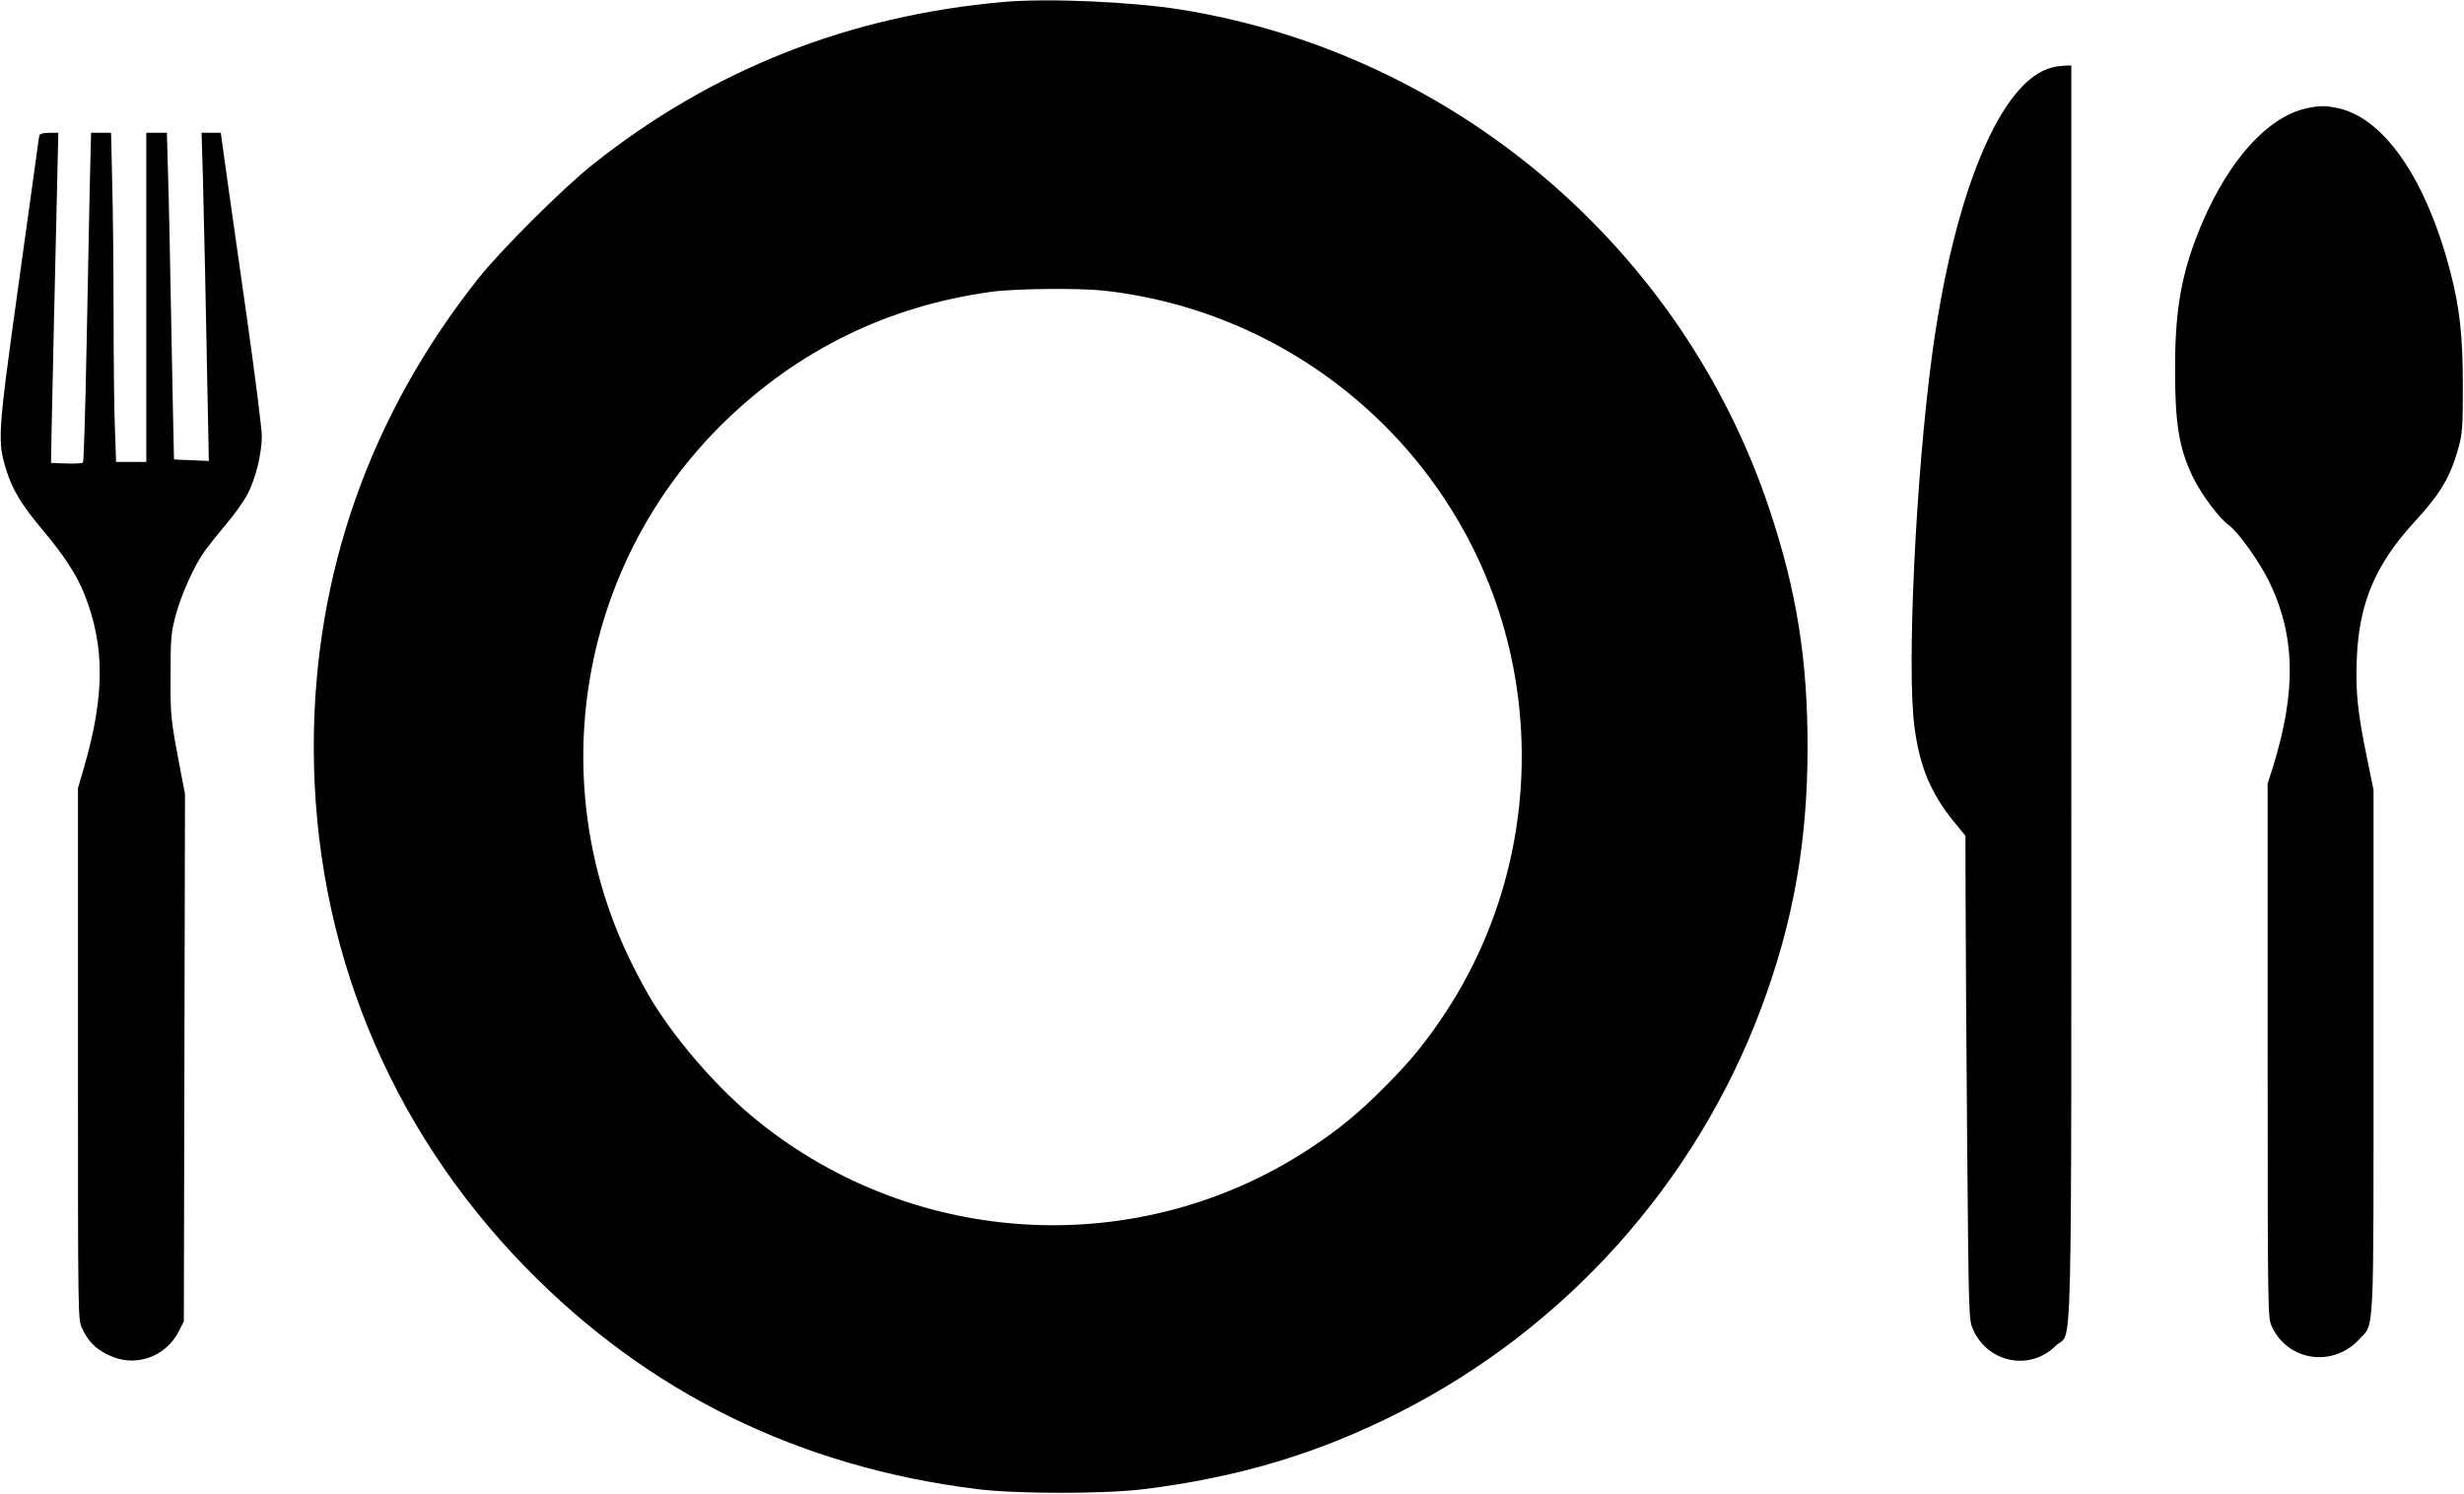 <?xml version="1.0" standalone="no"?>
<!DOCTYPE svg PUBLIC "-//W3C//DTD SVG 20010904//EN"
 "http://www.w3.org/TR/2001/REC-SVG-20010904/DTD/svg10.dtd">
<svg version="1.0" xmlns="http://www.w3.org/2000/svg"
 width="1280pt" height="776pt" viewBox="0 0 1280 776"
 preserveAspectRatio="xMidYMid meet">
<g transform="translate(0,776) scale(0.1,-0.1)"
fill="#000000" stroke="none">
<path d="M5215 7750 c-806 -71 -1516 -352 -2135 -844 -154 -122 -476 -443
-593 -590 -565 -711 -857 -1540 -857 -2436 0 -1023 386 -1972 1100 -2704 636
-653 1424 -1039 2350 -1153 203 -25 657 -25 860 0 493 61 906 185 1325 397
868 439 1544 1194 1884 2102 167 447 241 864 241 1358 0 453 -57 809 -195
1225 -451 1364 -1641 2377 -3060 2605 -253 41 -693 60 -920 40z m520 -1500
c1078 -120 1953 -941 2135 -2005 104 -607 -24 -1230 -357 -1740 -102 -155
-186 -259 -323 -395 -136 -137 -240 -222 -395 -323 -881 -574 -2038 -514
-2860 150 -197 159 -408 398 -545 618 -24 39 -72 126 -106 195 -470 944 -275
2085 482 2821 386 374 851 600 1384 673 124 17 457 20 585 6z"/>
<path d="M10663 7410 c-268 -63 -513 -650 -627 -1500 -84 -628 -131 -1619 -91
-1925 28 -210 84 -345 206 -495 l59 -72 1 -341 c0 -188 4 -754 8 -1258 8 -910
9 -916 30 -965 78 -176 297 -219 431 -85 88 88 80 -269 80 3398 l0 3253 -32
-1 c-18 -1 -47 -4 -65 -9z"/>
<path d="M11990 7199 c-220 -43 -442 -303 -585 -684 -79 -211 -107 -393 -106
-685 0 -271 22 -403 92 -547 42 -88 138 -217 188 -252 46 -33 154 -183 205
-285 141 -285 147 -577 21 -979 l-25 -78 0 -1387 c0 -1373 1 -1387 21 -1432
82 -182 319 -217 456 -67 78 85 73 -15 73 1502 l0 1351 -34 167 c-48 229 -60
345 -53 512 11 291 96 492 301 715 133 144 186 233 228 386 19 71 22 103 22
314 0 264 -16 409 -64 594 -126 486 -345 804 -588 855 -60 12 -88 13 -152 0z"/>
<path d="M205 7058 c-2 -7 -6 -33 -9 -58 -3 -25 -49 -355 -102 -735 -107 -770
-108 -797 -60 -951 32 -101 79 -178 187 -307 110 -130 178 -234 217 -333 107
-268 107 -526 -1 -899 l-32 -110 0 -1380 c0 -1379 0 -1380 21 -1425 31 -68 68
-106 136 -139 137 -69 300 -13 369 126 l24 48 3 1370 3 1370 -25 130 c-50 264
-51 276 -50 490 0 195 3 217 27 310 30 110 99 262 153 336 19 26 68 87 109
136 41 48 91 118 110 154 43 82 75 211 75 304 0 39 -34 304 -74 590 -41 286
-89 625 -107 753 l-32 232 -50 0 -50 0 7 -227 c5 -192 16 -678 28 -1333 l3
-145 -90 4 c-49 1 -91 4 -91 5 -1 0 -6 285 -13 631 -6 347 -14 728 -18 848
l-6 217 -53 0 -54 0 0 -855 0 -855 -78 0 -79 0 -6 173 c-4 94 -7 361 -7 592 0
231 -3 538 -7 683 l-6 262 -52 0 -52 0 -7 -292 c-3 -161 -11 -545 -17 -853 -6
-308 -14 -564 -18 -568 -4 -4 -43 -7 -87 -5 l-79 3 3 165 c2 91 7 341 12 555
5 215 12 526 16 693 l7 302 -47 0 c-29 0 -48 -5 -51 -12z"/>
</g>
</svg>